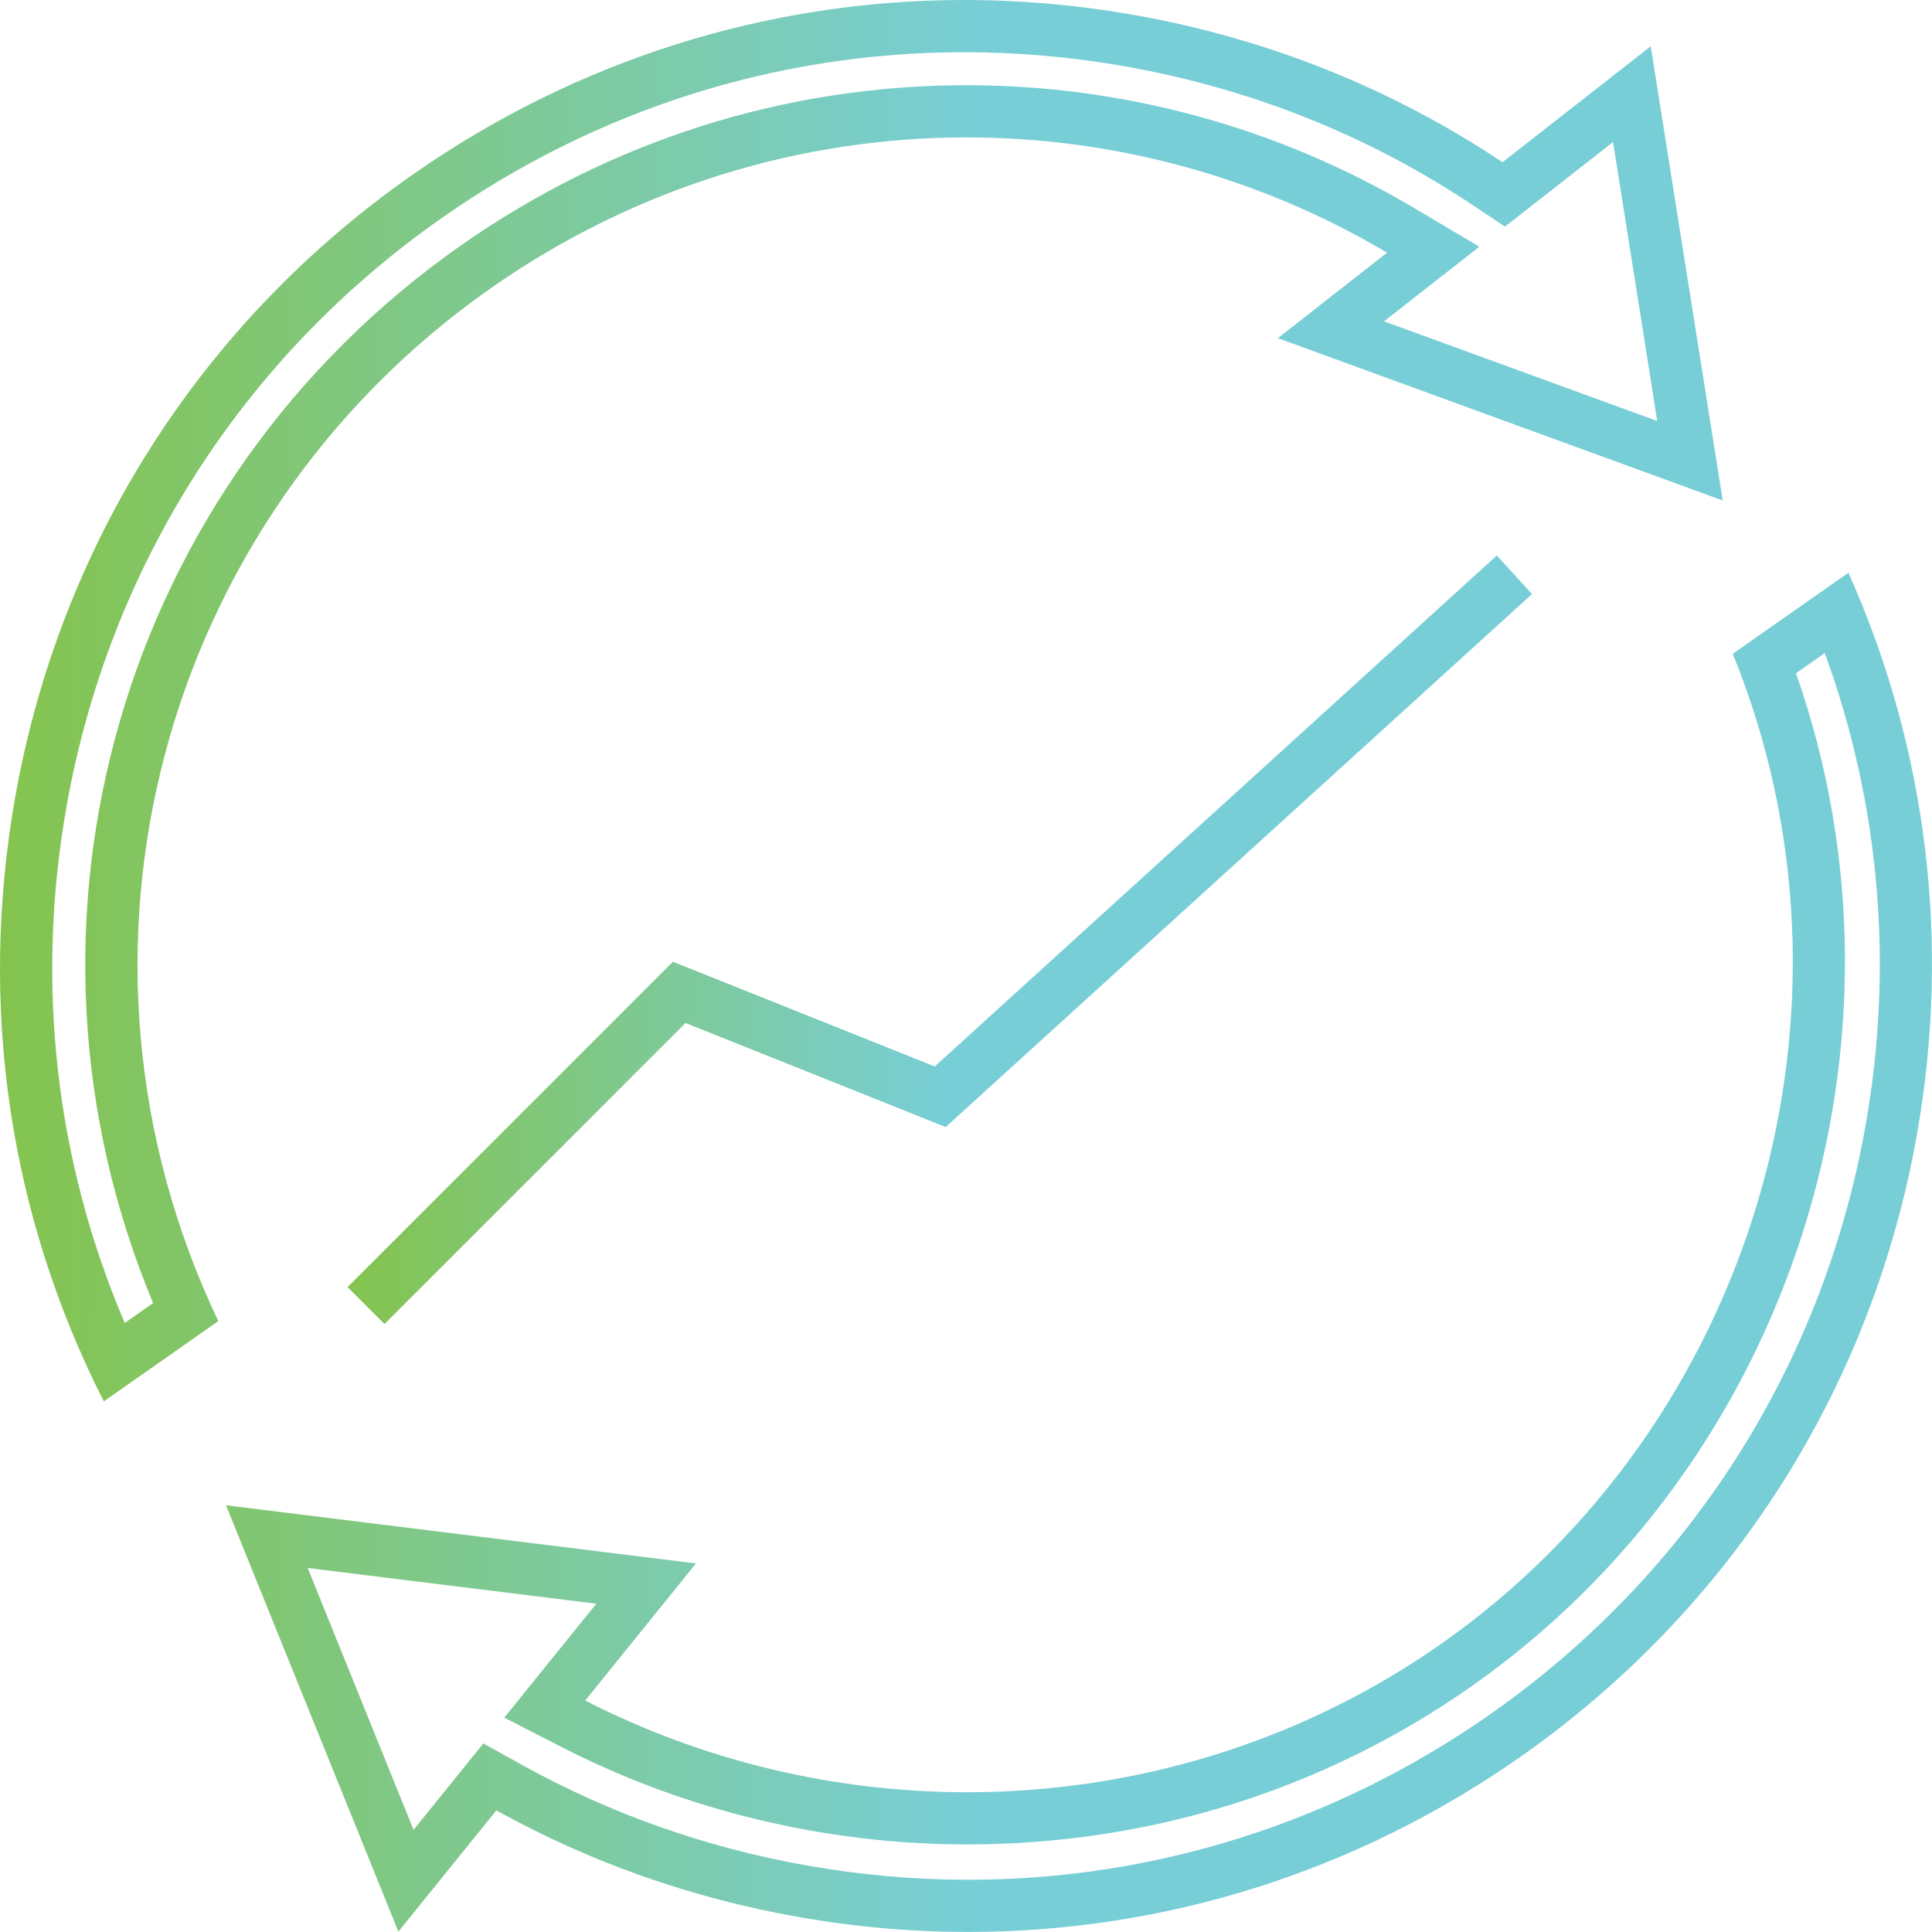 <svg width="100" height="100" viewBox="0 0 100 100" fill="none" xmlns="http://www.w3.org/2000/svg"><path d="M50.117 97.295C59.779 97.295 69.12 94.335 77.122 88.737C87.468 81.491 94.373 70.652 96.568 58.216C98.025 49.942 97.291 41.57 94.449 33.803L92.959 34.848C99.65 53.881 92.777 75.646 76.125 87.311C68.507 92.646 59.494 95.467 50.054 95.467C42.753 95.467 35.492 93.723 29.059 90.422L26.101 88.906L28.188 86.32L30.866 83.008L15.925 81.158L21.405 94.712L23.592 92.008L25.017 90.241L27.004 91.343C31.587 93.886 36.563 95.641 41.798 96.562C44.542 97.049 47.341 97.295 50.117 97.295ZM6.457 68.476L7.925 67.447C-0.276 47.769 6.22 25.051 23.877 12.689C31.61 7.273 40.655 4.41 50.027 4.41C58.172 4.41 66.175 6.604 73.172 10.753L76.571 12.769L73.46 15.206L71.639 16.632L85.779 21.791L83.492 7.352L79.436 10.525L77.895 11.729L76.27 10.644C70.835 7.013 64.758 4.587 58.212 3.431C55.463 2.947 52.669 2.702 49.906 2.702C40.23 2.702 30.887 5.664 22.885 11.269C12.542 18.507 5.634 29.346 3.436 41.785C1.83 50.927 2.874 60.091 6.457 68.476ZM50.117 99.997C47.194 99.997 44.254 99.741 41.325 99.221C35.777 98.246 30.508 96.377 25.692 93.706L20.621 99.981L11.698 77.913L36.022 80.923L30.291 88.018C36.434 91.169 43.238 92.765 50.054 92.765C58.637 92.765 67.238 90.236 74.573 85.099C90.8 73.732 97.154 52.179 89.687 33.84L95.674 29.645C99.745 38.741 100.974 48.773 99.228 58.685C96.909 71.827 89.61 83.289 78.674 90.95C70.178 96.892 60.275 99.997 50.117 99.997ZM5.378 72.531H5.37C0.468 62.871 -1.118 52.079 0.777 41.316C3.099 28.17 10.399 16.708 21.336 9.055C29.832 3.104 39.74 0 49.906 0C52.819 0 55.753 0.255 58.682 0.77C65.618 1.995 72.072 4.591 77.771 8.397L85.442 2.396L89.167 25.904L66.143 17.503L71.795 13.078C65.13 9.127 57.6 7.112 50.027 7.112C41.489 7.112 32.895 9.673 25.426 14.902C8.228 26.945 2.286 49.443 11.299 68.381L5.378 72.531Z" fill="url(#paint0_linear)"/><path fill-rule="evenodd" clip-rule="evenodd" d="M79.295 30.749L48.949 58.336L35.482 52.95L19.901 68.531L17.99 66.62L34.831 49.779L48.383 55.2L77.477 28.75L79.295 30.749Z" fill="url(#paint1_linear)"/><defs><linearGradient id="paint0_linear" x1="-2.083" y1="71.546" x2="50.169" y2="71.859" gradientUnits="userSpaceOnUse"><stop stop-color="#85C348"/><stop offset="1" stop-color="#78CED6"/></linearGradient><linearGradient id="paint1_linear" x1="16.713" y1="57.212" x2="48.744" y2="57.508" gradientUnits="userSpaceOnUse"><stop stop-color="#85C348"/><stop offset="1" stop-color="#78CED6"/></linearGradient></defs></svg>